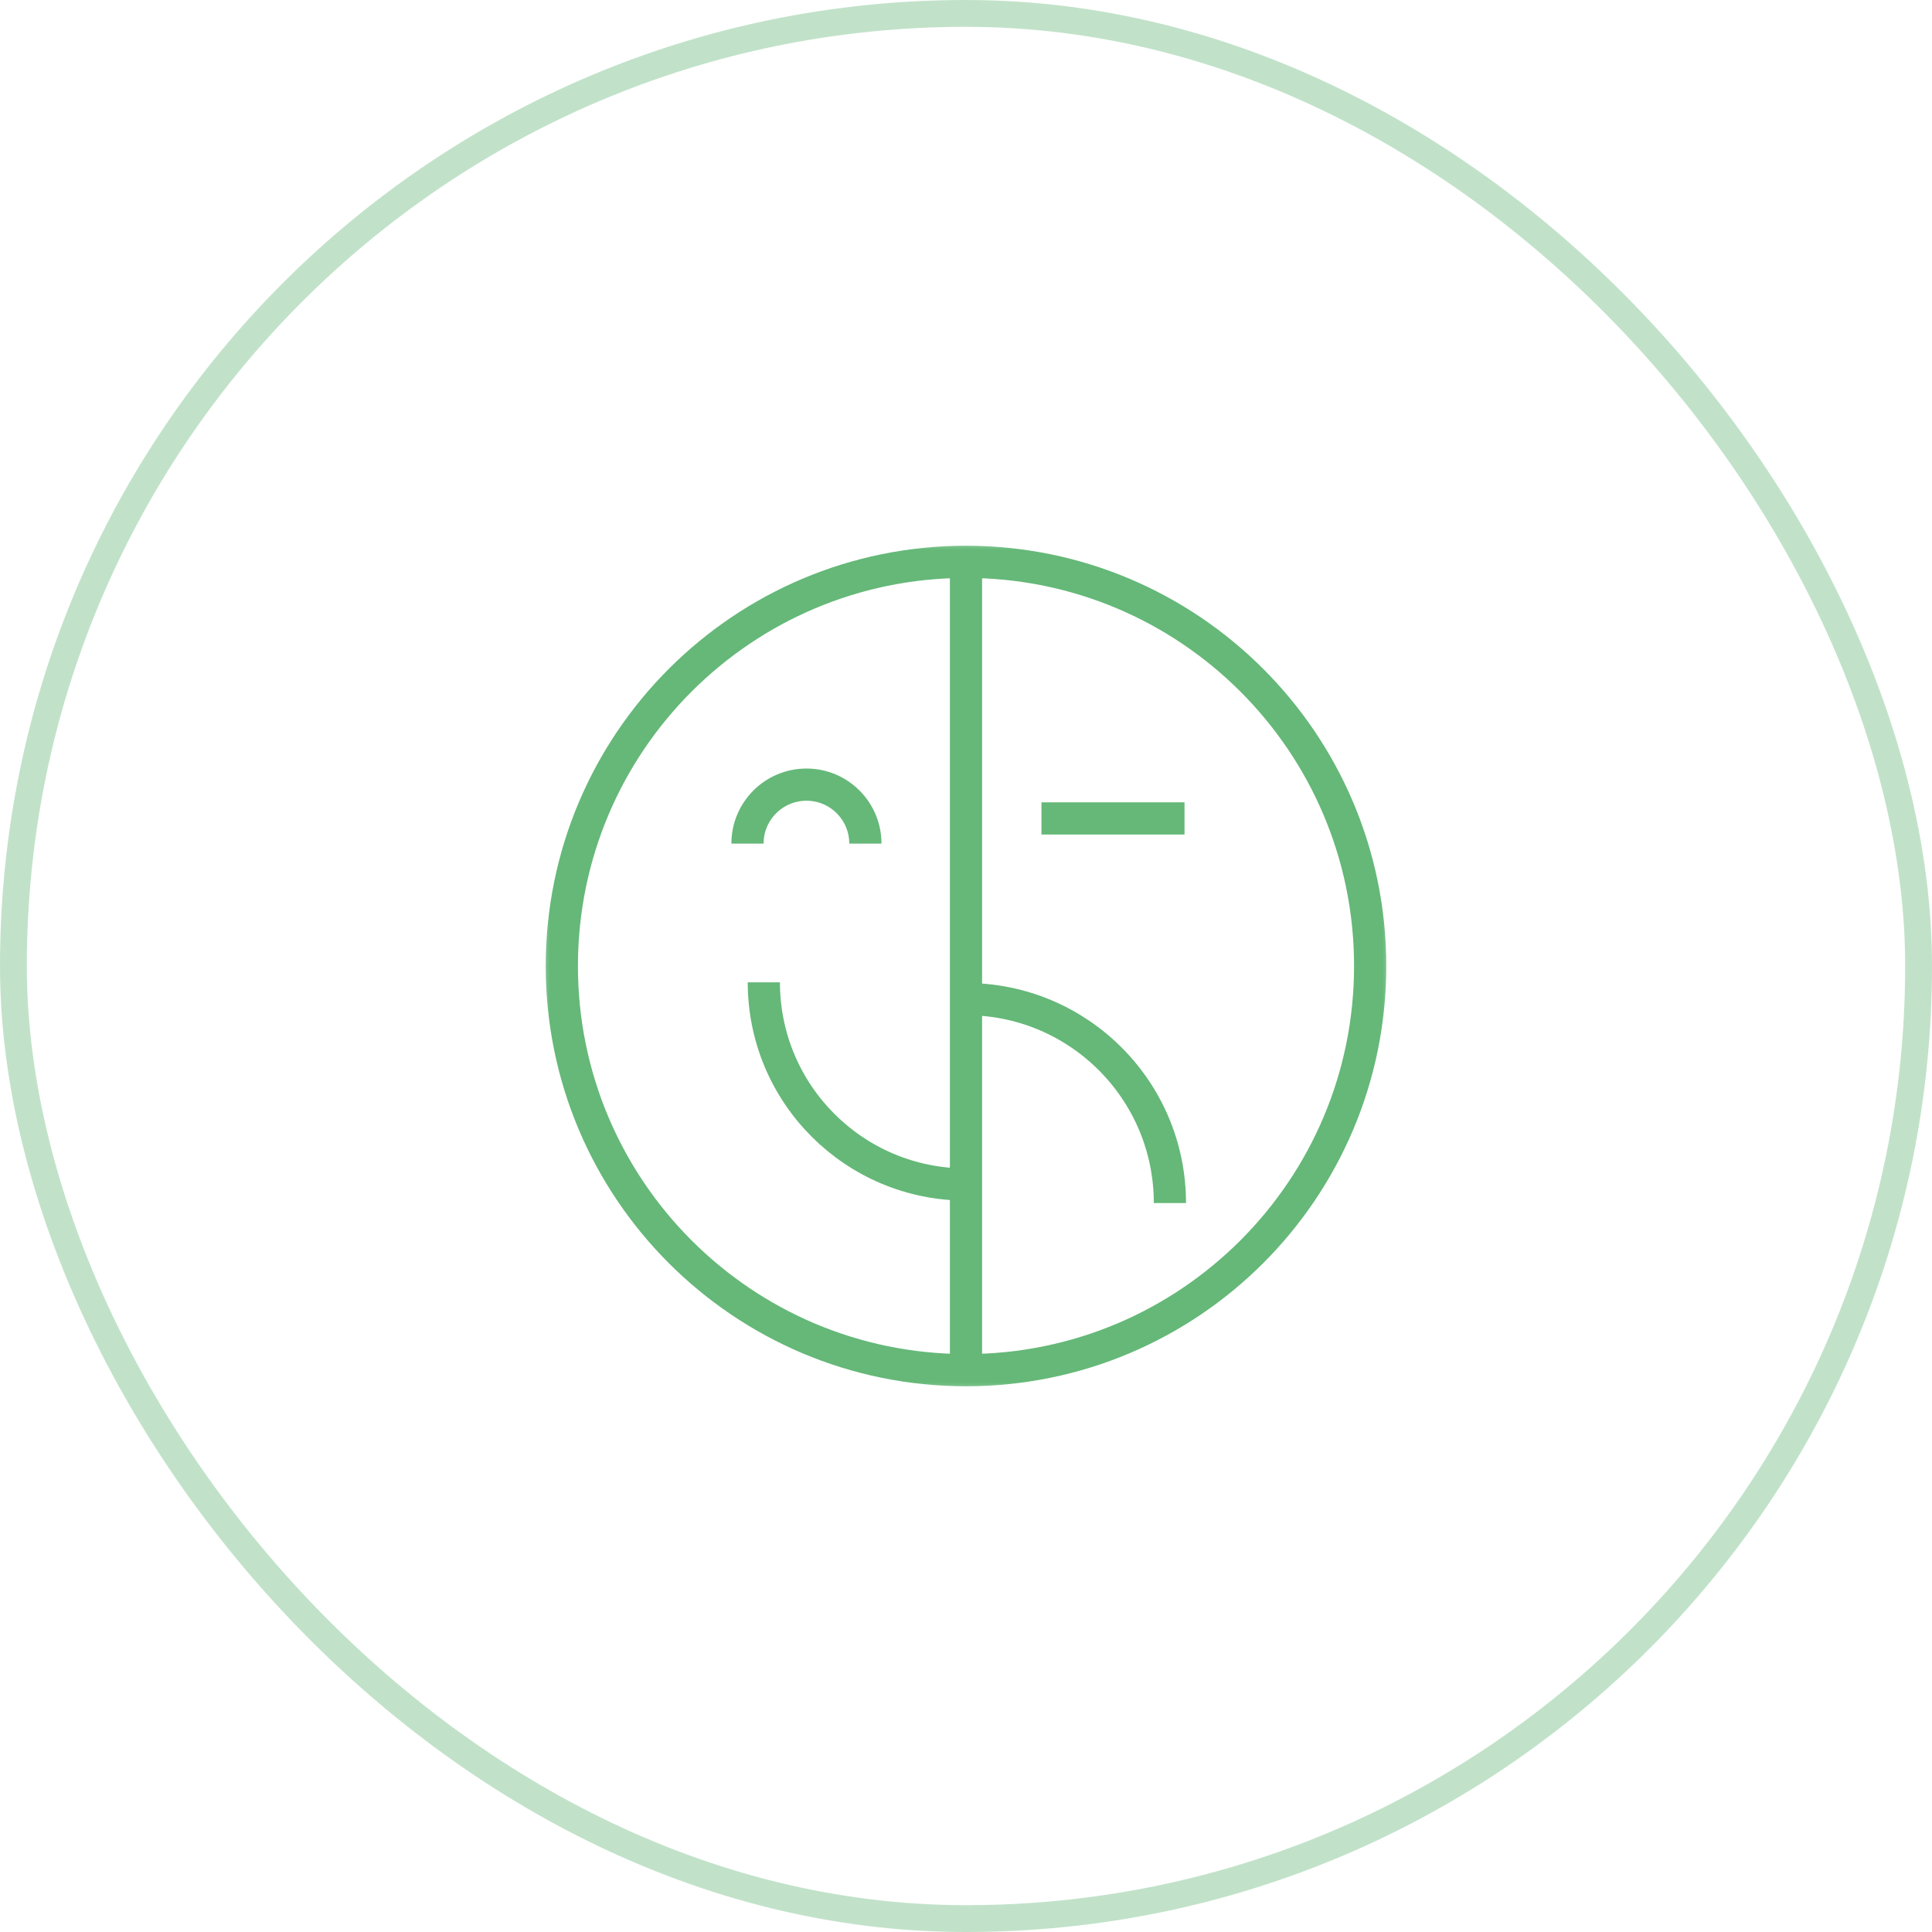 <svg xmlns="http://www.w3.org/2000/svg" fill="none" viewBox="0 0 72 72" height="72" width="72">
<rect stroke-opacity="0.4" stroke="#65B878" rx="35.5" height="71" width="71" y="0.5" x="0.5"></rect>
<g clip-path="url(#clip0_22883_262)">
<mask height="32" width="32" y="20" x="20" maskUnits="userSpaceOnUse" style="mask-type:luminance" id="mask0_22883_262">
<path fill="white" d="M20 20H52V52H20V20Z"></path>
</mask>
<g mask="url(#mask0_22883_262)">
<path stroke-miterlimit="10" stroke-width="1.2" stroke="#65B878" d="M51.062 36C51.062 44.319 44.319 51.062 36 51.062C27.681 51.062 20.938 44.319 20.938 36C20.938 27.681 27.681 20.938 36 20.938C44.319 20.938 51.062 27.681 51.062 36Z"></path>
<path stroke-miterlimit="10" stroke-width="1.2" stroke="#65B878" d="M27.857 31.438C27.857 30.225 28.841 29.241 30.054 29.241C31.267 29.241 32.25 30.225 32.25 31.438"></path>
<path stroke-miterlimit="10" stroke-width="1.2" stroke="#65B878" d="M38.812 30.5H44.143"></path>
<path stroke-miterlimit="10" stroke-width="1.2" stroke="#65B878" d="M36 20.938V51.062"></path>
<path stroke-miterlimit="10" stroke-width="1.2" stroke="#65B878" d="M36 37.234C40.197 37.234 43.599 40.636 43.599 44.833"></path>
<path stroke-miterlimit="10" stroke-width="1.2" stroke="#65B878" d="M28.466 36.609C28.466 40.77 31.839 44.143 36 44.143"></path>
</g>
</g>
<defs>
<clipPath id="clip0_22883_262">
<rect transform="translate(20 20)" fill="white" height="32" width="32"></rect>
</clipPath>
</defs>
</svg>
